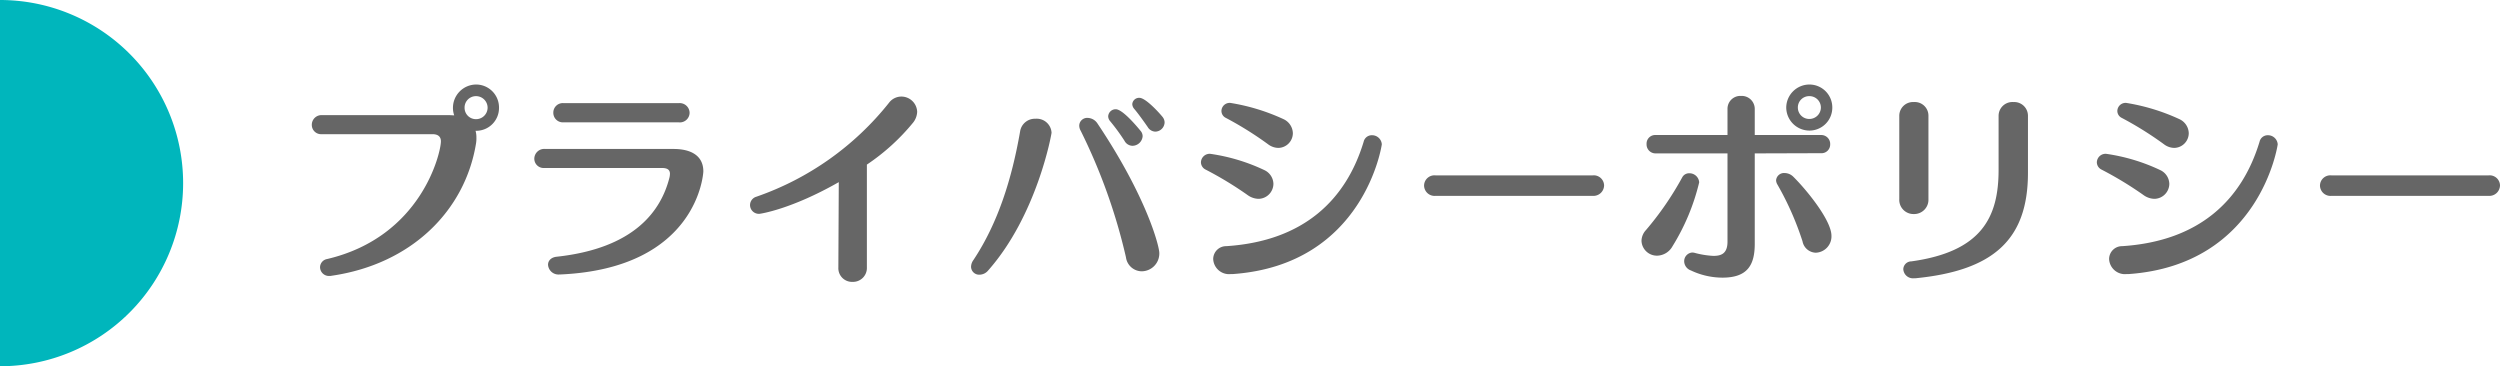 <svg xmlns="http://www.w3.org/2000/svg" width="354.95" height="52" viewBox="0 0 354.95 52">
  <g id="h1-privacy" transform="translate(-100 -194)">
    <path id="パス_2201" data-name="パス 2201" d="M100,185.5a26,26,0,0,1,0,52Z" transform="translate(0 8.5)" fill="#00b6bc"/>
    <path id="パス_2221" data-name="パス 2221" d="M29.85-22.38a3.259,3.259,0,0,0-3.24-3.3,3.31,3.31,0,0,0-3.3,3.3,3.138,3.138,0,0,0,.18,1.08c-.21,0-.45-.03-.69-.03H4.77a1.372,1.372,0,0,0-1.5,1.38,1.316,1.316,0,0,0,1.41,1.32H20.4c.69,0,1.2.27,1.2,1.02C21.6-16.02,18.87-4.05,5.43-.9A1.2,1.2,0,0,0,4.44.27,1.266,1.266,0,0,0,5.79,1.5a1.021,1.021,0,0,0,.3-.03C17.43-.18,25.02-7.77,26.58-17.28a4.1,4.1,0,0,0,.06-.84,3.446,3.446,0,0,0-.12-.99h.15A3.24,3.24,0,0,0,29.85-22.38Zm-1.62,0a1.639,1.639,0,0,1-1.65,1.62,1.613,1.613,0,0,1-1.62-1.62,1.62,1.62,0,0,1,1.62-1.65A1.645,1.645,0,0,1,28.23-22.38Zm27.18-.66H39a1.348,1.348,0,0,0-1.44,1.35A1.354,1.354,0,0,0,39-20.31H55.35a1.388,1.388,0,0,0,1.56-1.35A1.407,1.407,0,0,0,55.41-23.04Zm3.45,9.69c0-2.22-1.74-3.18-4.23-3.18H36.42a1.409,1.409,0,0,0-1.56,1.38,1.326,1.326,0,0,0,1.44,1.32H52.95c.75,0,1.17.21,1.17.84a2.991,2.991,0,0,1-.06.48c-1.2,4.8-5.01,10.08-16.02,11.28-.84.09-1.23.6-1.23,1.14a1.483,1.483,0,0,0,1.62,1.38h.12C58.08.42,58.86-13.08,58.86-13.35Zm29.79-6.93a2.625,2.625,0,0,0,.57-1.53,2.248,2.248,0,0,0-2.25-2.16,2.2,2.2,0,0,0-1.74.87A41.332,41.332,0,0,1,66.39-9.75a1.245,1.245,0,0,0-.9,1.2,1.257,1.257,0,0,0,1.32,1.23c.09,0,4.44-.6,11.28-4.5L78.03.27V.3a1.942,1.942,0,0,0,2.01,2.04A1.973,1.973,0,0,0,82.08.27V-14.31A30.141,30.141,0,0,0,88.65-20.28Zm35.4-.81c-.51-.63-2.4-2.7-3.27-2.7a.972.972,0,0,0-1.02.9,1.11,1.11,0,0,0,.27.66c.54.63,1.38,1.8,1.92,2.58a1.311,1.311,0,0,0,1.08.66,1.352,1.352,0,0,0,1.32-1.32A1.281,1.281,0,0,0,124.05-21.09Zm-3.12,1.98c-.27-.33-2.49-3.06-3.51-3.06a1.064,1.064,0,0,0-1.08,1.02,1.1,1.1,0,0,0,.24.63,28.7,28.7,0,0,1,2.07,2.82,1.307,1.307,0,0,0,1.14.72,1.467,1.467,0,0,0,1.44-1.35A1.163,1.163,0,0,0,120.93-19.11Zm-6.12-1.05a1.713,1.713,0,0,0-1.38-.78,1.124,1.124,0,0,0-1.2,1.08,1.5,1.5,0,0,0,.21.75,81.1,81.1,0,0,1,6.42,17.94A2.289,2.289,0,0,0,121.08.84a2.527,2.527,0,0,0,2.52-2.58C123.6-2.76,121.77-9.78,114.81-20.16Zm-6.51,1.32a2.108,2.108,0,0,0-2.28-1.98,2.122,2.122,0,0,0-2.19,1.83C102.66-12.3,100.71-6.03,97.2-.75a1.679,1.679,0,0,0-.33.96,1.147,1.147,0,0,0,1.2,1.11A1.615,1.615,0,0,0,99.3.72C106.23-7.11,108.3-18.63,108.3-18.84Zm32.94-1.92a28.83,28.83,0,0,0-7.56-2.31,1.171,1.171,0,0,0-1.26,1.14,1.1,1.1,0,0,0,.63.99,48.522,48.522,0,0,1,6,3.75,2.479,2.479,0,0,0,1.44.51,2.1,2.1,0,0,0,2.07-2.1A2.266,2.266,0,0,0,141.24-20.76Zm13.95,3.57a1.386,1.386,0,0,0-1.41-1.29,1.184,1.184,0,0,0-1.17.93c-2.49,8.22-8.49,14.1-19.5,14.82A1.837,1.837,0,0,0,131.25-.9a2.253,2.253,0,0,0,2.52,2.13h.3C152.73-.12,155.19-17.13,155.19-17.19Zm-16.68,3.66a26.683,26.683,0,0,0-7.68-2.31,1.239,1.239,0,0,0-1.32,1.23,1.169,1.169,0,0,0,.63.99,50.633,50.633,0,0,1,6.03,3.66,2.732,2.732,0,0,0,1.53.51,2.151,2.151,0,0,0,2.1-2.13A2.213,2.213,0,0,0,138.51-13.53Zm46.62,3.66a1.516,1.516,0,0,0,1.62-1.5,1.467,1.467,0,0,0-1.62-1.41H162.81a1.472,1.472,0,0,0-1.62,1.44,1.493,1.493,0,0,0,1.62,1.47Zm34.02-12.54a3.252,3.252,0,0,0-3.24-3.27,3.3,3.3,0,0,0-3.3,3.27,3.3,3.3,0,0,0,3.3,3.27A3.252,3.252,0,0,0,219.15-22.41ZM213.6-12.6a1.762,1.762,0,0,0-1.2-.51,1.127,1.127,0,0,0-1.23,1.02,1.243,1.243,0,0,0,.18.6,42.092,42.092,0,0,1,3.57,8.07,1.98,1.98,0,0,0,1.89,1.62,2.317,2.317,0,0,0,2.22-2.4C219.03-6.42,215.43-10.8,213.6-12.6Zm3.96-5.91h-9.42V-22.2a1.848,1.848,0,0,0-1.95-1.86,1.824,1.824,0,0,0-1.92,1.86v3.69h-10.2a1.226,1.226,0,0,0-1.29,1.29,1.274,1.274,0,0,0,1.32,1.32h10.17V-3.36c0,1.77-.99,2.01-2.01,2.01a12.658,12.658,0,0,1-2.73-.45c-.06,0-.15-.03-.21-.03a1.236,1.236,0,0,0-1.2,1.26,1.411,1.411,0,0,0,.96,1.29,10.492,10.492,0,0,0,4.47,1.02c3.54,0,4.59-1.77,4.59-4.8V-15.9l9.36-.03a1.236,1.236,0,0,0,1.35-1.26A1.267,1.267,0,0,0,217.56-18.51Zm-17.31,6.72a1.386,1.386,0,0,0-1.41-1.29,1.1,1.1,0,0,0-.99.57,43.834,43.834,0,0,1-5.16,7.5,2.314,2.314,0,0,0-.63,1.53,2.192,2.192,0,0,0,2.22,2.1,2.569,2.569,0,0,0,2.19-1.35A30.738,30.738,0,0,0,200.25-11.79Zm17.28-10.62a1.639,1.639,0,0,1-1.65,1.62,1.613,1.613,0,0,1-1.62-1.62,1.6,1.6,0,0,1,1.62-1.62A1.62,1.62,0,0,1,217.53-22.41Zm29.4,9.27v-8.1a1.951,1.951,0,0,0-2.07-1.95,1.96,1.96,0,0,0-2.1,1.95v7.68c0,6.75-2.43,11.61-12.39,12.99A1.146,1.146,0,0,0,229.23.54a1.377,1.377,0,0,0,1.5,1.29h.21C241.92.75,246.93-3.57,246.93-13.14ZM232.8-9.42V-21.24a1.935,1.935,0,0,0-2.07-1.95,1.951,1.951,0,0,0-2.07,1.95V-9.42a2.014,2.014,0,0,0,2.07,2.13A2.03,2.03,0,0,0,232.8-9.42Zm35.64-11.34a28.831,28.831,0,0,0-7.56-2.31,1.171,1.171,0,0,0-1.26,1.14,1.1,1.1,0,0,0,.63.99,48.521,48.521,0,0,1,6,3.75,2.479,2.479,0,0,0,1.44.51,2.1,2.1,0,0,0,2.07-2.1A2.266,2.266,0,0,0,268.44-20.76Zm13.95,3.57a1.386,1.386,0,0,0-1.41-1.29,1.184,1.184,0,0,0-1.17.93c-2.49,8.22-8.49,14.1-19.5,14.82A1.837,1.837,0,0,0,258.45-.9a2.253,2.253,0,0,0,2.52,2.13h.3C279.93-.12,282.39-17.13,282.39-17.19Zm-16.68,3.66a26.682,26.682,0,0,0-7.68-2.31,1.239,1.239,0,0,0-1.32,1.23,1.169,1.169,0,0,0,.63.99,50.633,50.633,0,0,1,6.03,3.66,2.732,2.732,0,0,0,1.53.51,2.151,2.151,0,0,0,2.1-2.13A2.213,2.213,0,0,0,265.71-13.53Zm46.62,3.66a1.516,1.516,0,0,0,1.62-1.5,1.467,1.467,0,0,0-1.62-1.41H290.01a1.472,1.472,0,0,0-1.62,1.44,1.493,1.493,0,0,0,1.62,1.47Z" transform="translate(141 231.68)" fill="#666"/>
  </g>
</svg>
